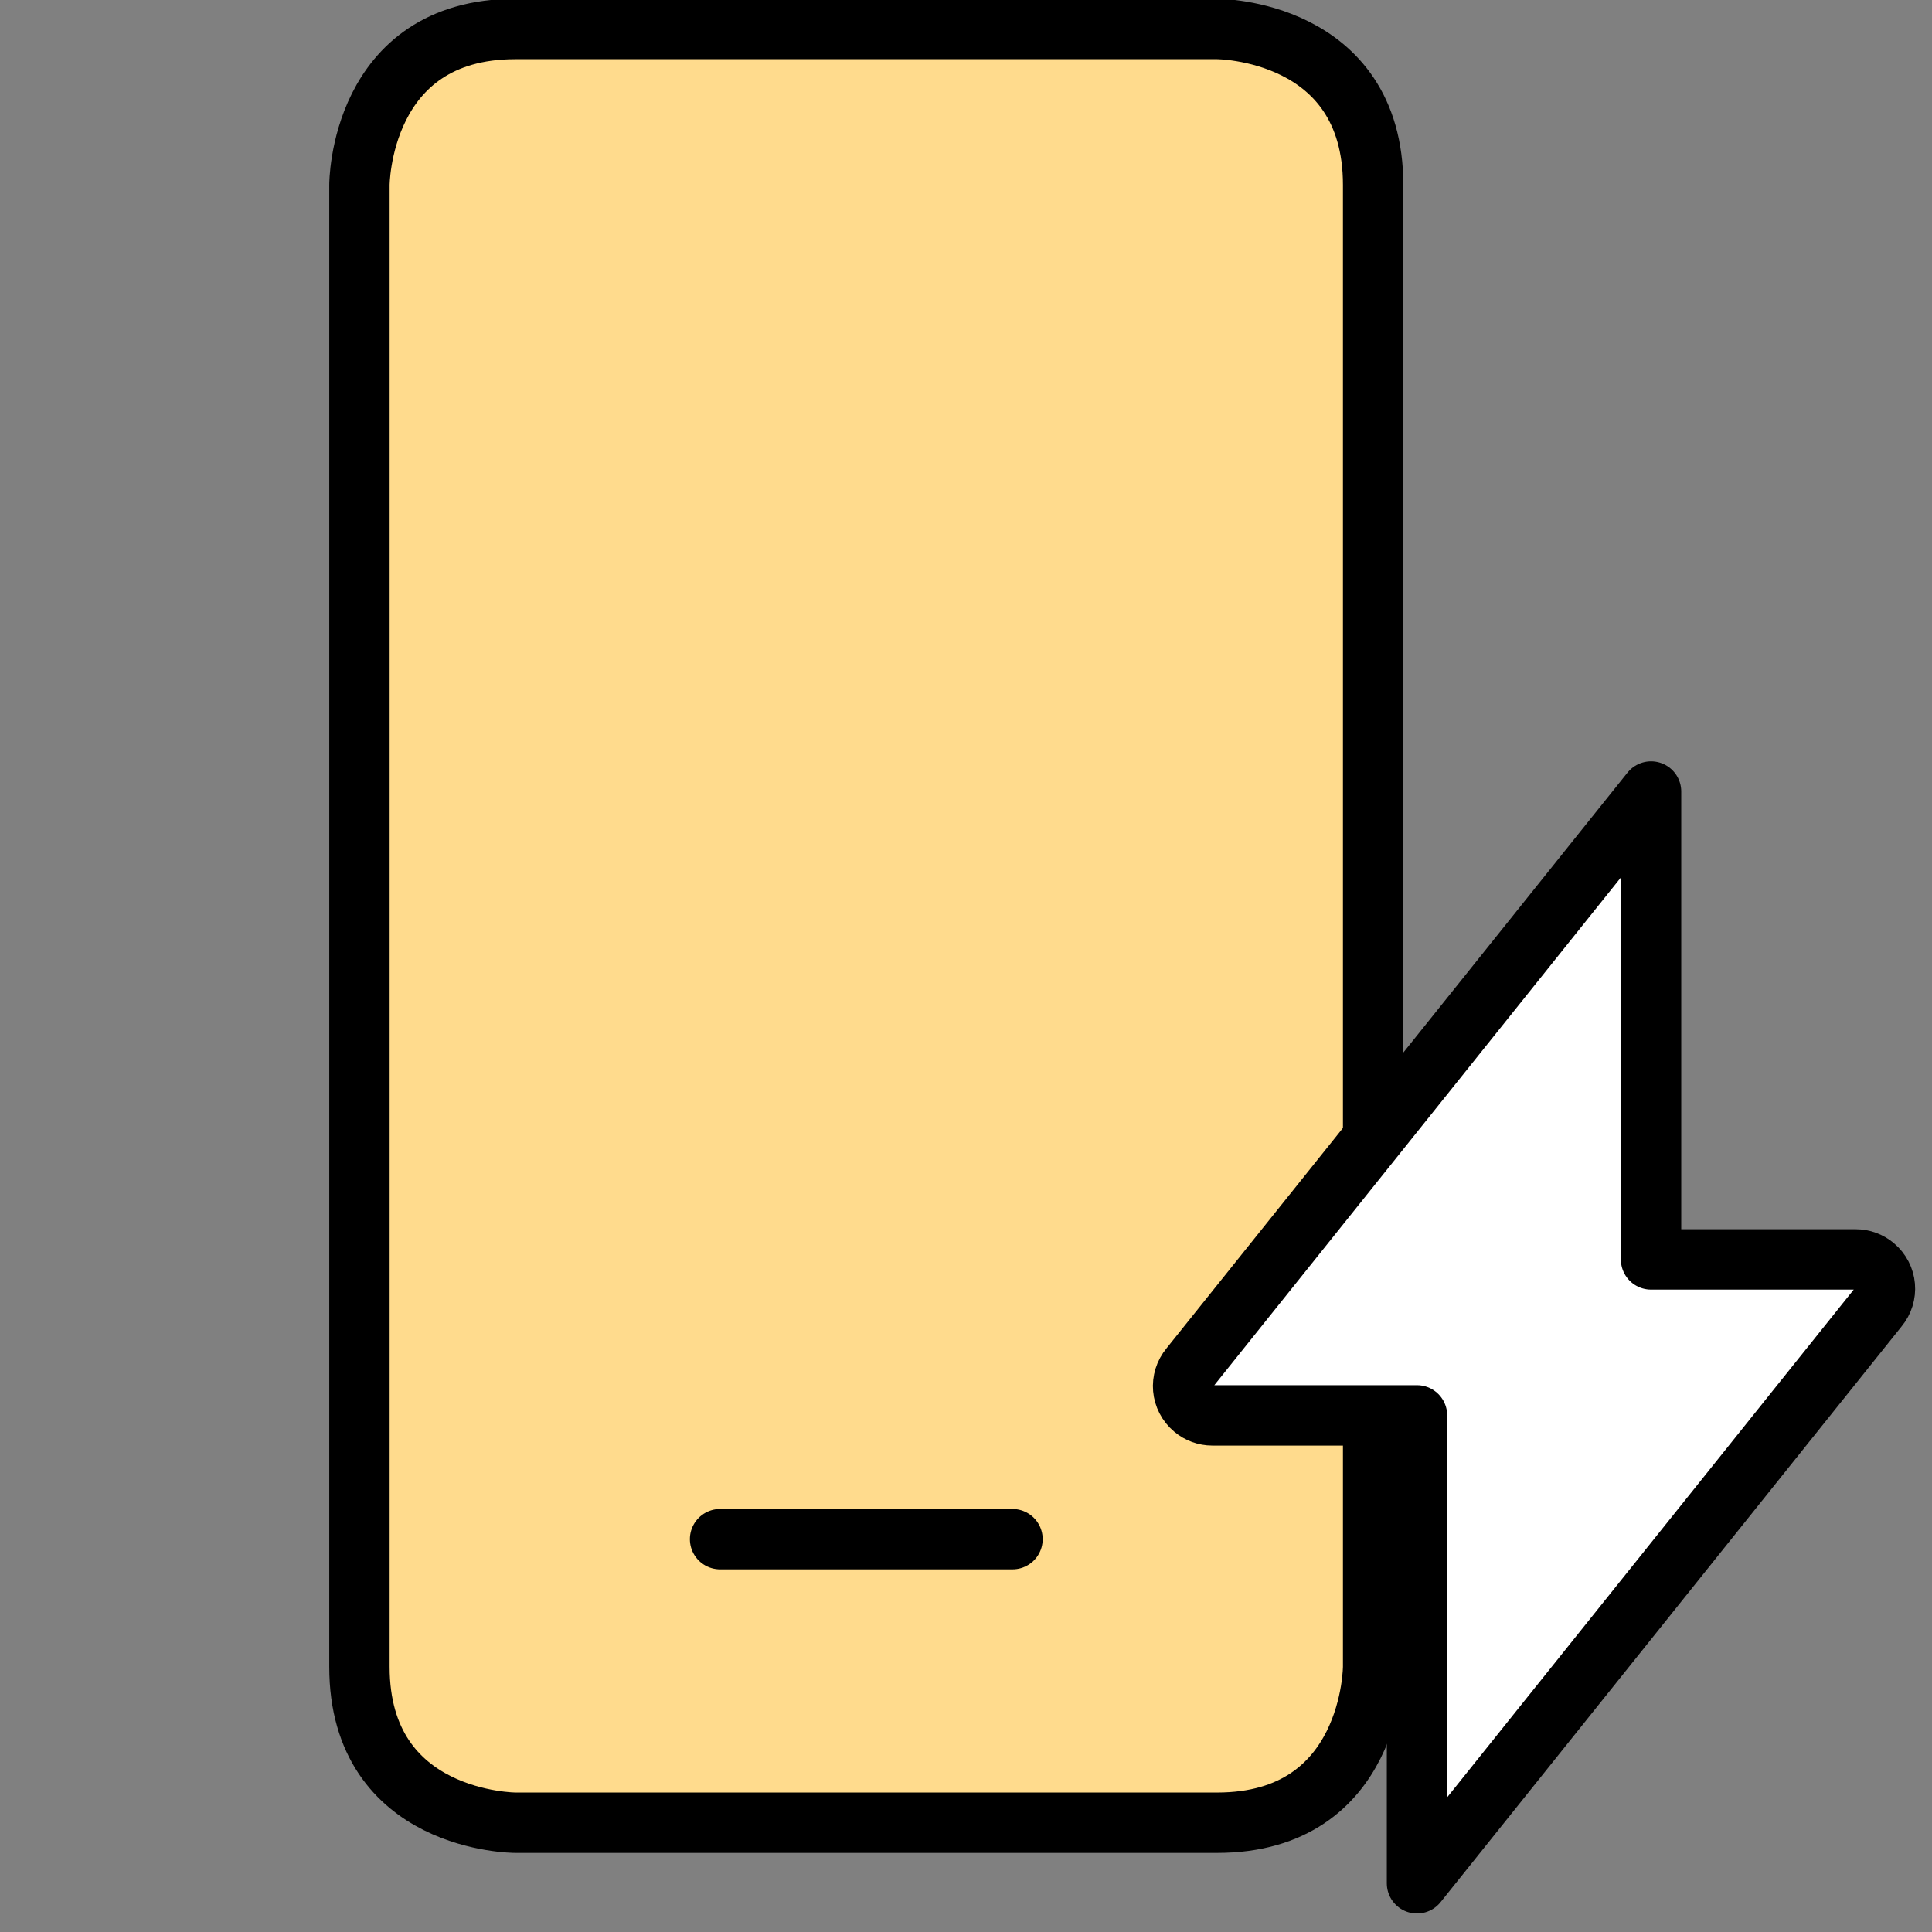 <svg width="96" height="96" viewBox="0 0 96 96" fill="none" xmlns="http://www.w3.org/2000/svg">
<rect x="0" y="0" width="96" height="96" fill="#808080" stroke="none"/>
<g clip-path="url(#clip0_9726_14632)">
<path d="M68.23 6V82.81C68.22 87.08 64.75 90.55 60.48 90.56H25.61C21.34 90.55 17.87 87.08 17.86 82.81V4C21.412 1.32 47.719 1.185 60.48 2C64.388 2.249 68.23 6 68.23 6Z" fill="#FFDB8D"/>
<path d="M25.61 1.44H60.48C60.48 1.44 68.23 1.44 68.23 9.19V82.82C68.23 82.82 68.23 90.57 60.48 90.57H25.61C25.61 90.57 17.86 90.57 17.86 82.82V9.19C17.86 9.19 17.86 1.44 25.61 1.44Z" stroke="black" stroke-width="3" stroke-linecap="round" stroke-linejoin="round"/>
<path d="M35.78 76.48H50.31" stroke="black" stroke-width="3" stroke-linecap="round" stroke-linejoin="round"/>
<path d="M82.04 39.33L59.13 67.94C58.61 68.56 58.69 69.47 59.31 69.99C59.57 70.21 59.9 70.33 60.24 70.33H70.41V93.58L93.32 64.97C93.84 64.35 93.76 63.44 93.14 62.92C92.88 62.7 92.55 62.58 92.21 62.58H82.04V39.33Z" fill="white" stroke="black" stroke-width="3" stroke-linecap="round" stroke-linejoin="round"/>
</g>
<defs>
<clipPath id="clip0_9726_14632">
<rect width="96" height="96" fill="white"/>
</clipPath>
</defs>
</svg>
